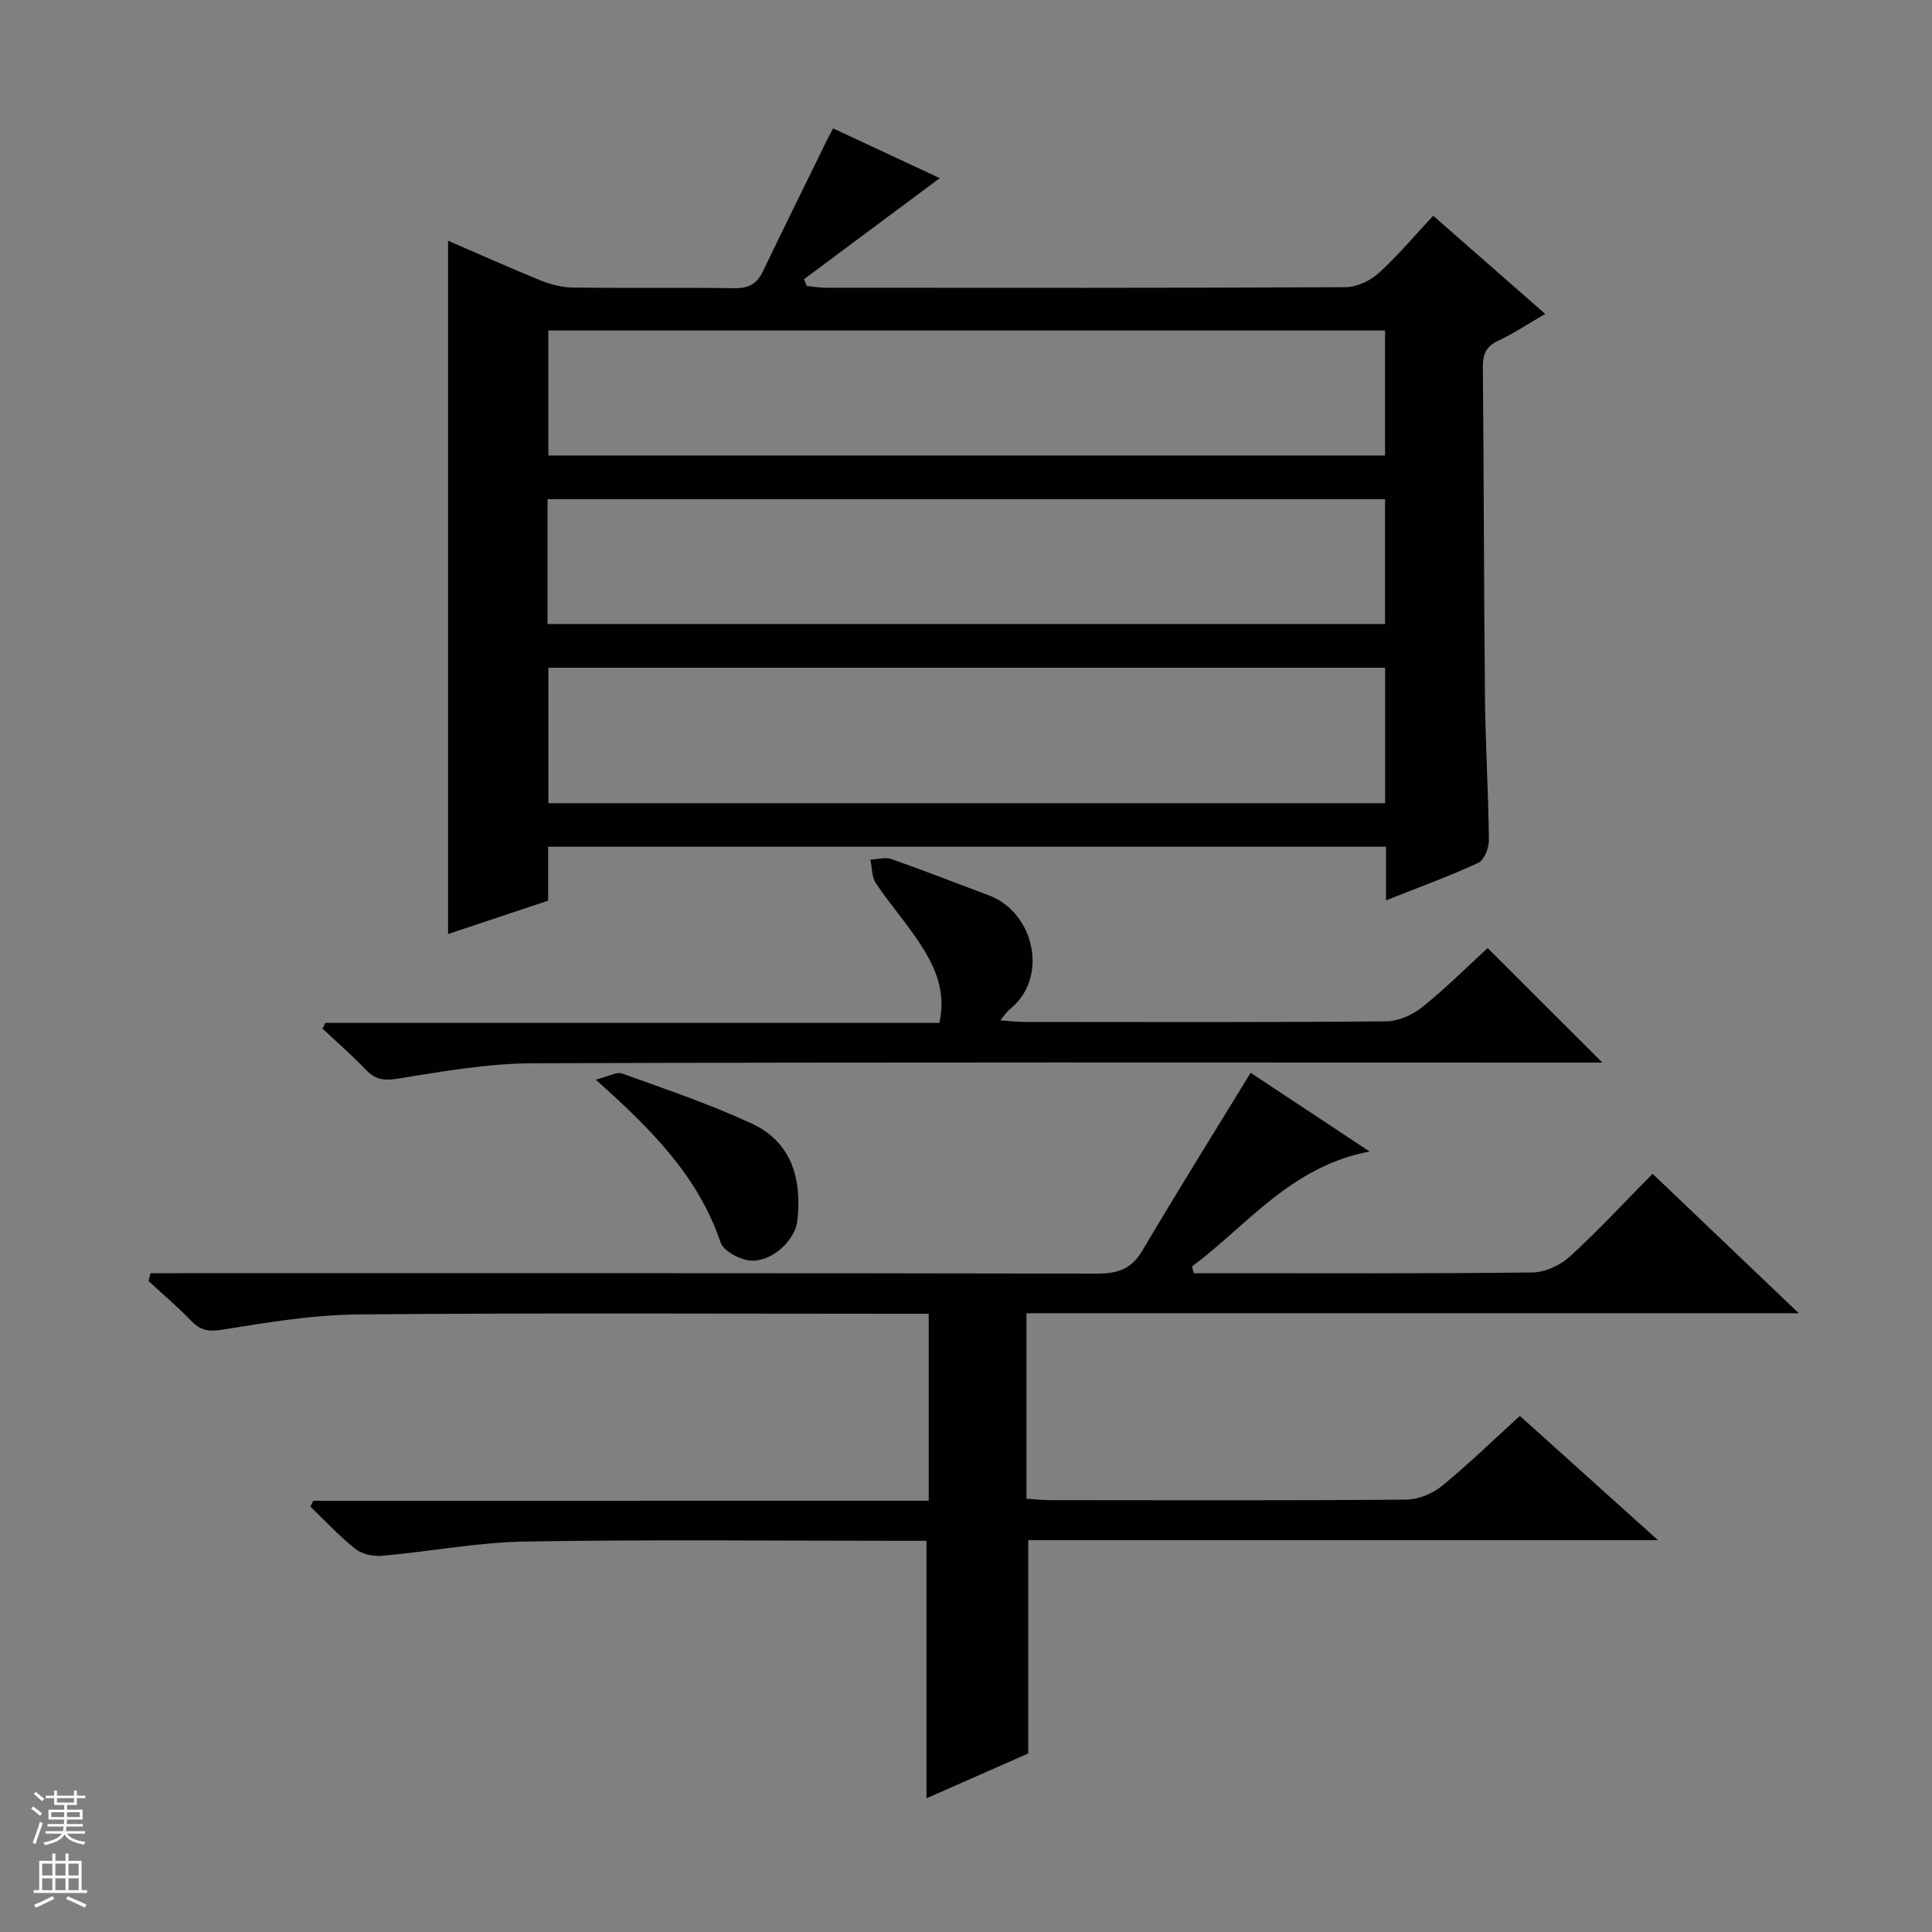<svg enable-background="new 0 0 400 400" viewBox="0 0 400 400" xmlns="http://www.w3.org/2000/svg"><rect x="0" y="0" width="400" height="400" fill="#808080" stroke="none"/><g fill="#010100"><path d="m286.96 186.41c0-4.2 0-7.5 0-11.1-57.86 0-115.44 0-173.47 0v11.16c-7.08 2.36-13.89 4.63-20.72 6.91 0-48.02 0-95.59 0-143.54 6.28 2.71 12.6 5.55 19.01 8.16 2.1.85 4.45 1.5 6.69 1.53 11.16.15 22.33-.03 33.49.14 2.87.04 4.69-.79 5.93-3.37 4.32-8.97 8.73-17.9 13.11-26.85.43-.87.89-1.72 1.48-2.87 7.7 3.59 15.19 7.09 22.09 10.3-9.33 6.95-18.71 13.93-28.09 20.91.18.47.36.95.53 1.42 1.35.13 2.7.36 4.05.36 35.82.02 71.65.07 107.47-.11 2.33-.01 5.11-1.29 6.87-2.88 3.93-3.55 7.35-7.66 11.33-11.91 7.96 6.98 15.28 13.39 23.19 20.32-3.56 2.07-6.54 4.06-9.74 5.56-2.52 1.18-3.2 2.79-3.17 5.46.21 22.82.21 45.64.44 68.47.1 9.81.71 19.62.81 29.43.02 1.62-.96 4.16-2.2 4.73-5.97 2.77-12.19 5.02-19.1 7.77zm-.19-48.16c-57.93 0-115.48 0-173.23 0v28.05h173.23c0-9.38 0-18.48 0-28.05zm-.01-69.82c-58.03 0-115.69 0-173.23 0v25.87h173.23c0-8.71 0-17.15 0-25.87zm-173.4 60.76h173.4c0-8.84 0-17.27 0-25.83-57.9 0-115.56 0-173.4 0z"/><path d="m192.28 310.71c0-13.45 0-25.88 0-38.71-2.11 0-3.92 0-5.72 0-37.5 0-75-.2-112.49.14-9.39.09-18.81 1.67-28.12 3.17-2.9.47-4.55.06-6.45-1.92-2.76-2.88-5.83-5.47-8.76-8.18.14-.54.29-1.08.43-1.61h5.94c63.33 0 126.66-.04 189.99.09 4.26.01 7.14-.91 9.41-4.76 7.17-12.14 14.64-24.1 22.42-36.82 7.3 4.83 15.35 10.16 24.62 16.29-16.34 3.13-25.28 15.25-36.75 23.81.12.46.24.93.36 1.39h4.64c21.83 0 43.66.11 65.49-.15 2.61-.03 5.73-1.47 7.69-3.26 5.88-5.36 11.29-11.22 17.17-17.17 10.13 9.67 19.82 18.91 30.27 28.87-53.83 0-106.7 0-159.9 0v38.4c1.66.1 3.41.3 5.16.3 24.5.02 49 .1 73.49-.11 2.51-.02 5.45-1.25 7.42-2.87 5.51-4.5 10.62-9.49 16.08-14.47 9.33 8.39 18.46 16.62 28.59 25.73-44.29 0-87.42 0-130.37 0v44.16c-6.48 2.86-13.71 6.05-21.07 9.29 0-17.83 0-35.29 0-53.31-1.5 0-3.28 0-5.05 0-26 0-52-.29-77.99.15-9.9.16-19.76 2.08-29.65 2.95-1.82.16-4.15-.32-5.53-1.41-3.33-2.63-6.24-5.8-9.33-8.76.19-.41.39-.81.58-1.22 42.33-.01 84.68-.01 127.43-.01z"/><path d="m308 196.28c7.98 7.97 15.79 15.76 23.75 23.72-1.55 0-3.31 0-5.07 0-72.13 0-144.26-.12-216.39.14-9.38.03-18.79 1.72-28.09 3.2-2.87.46-4.57.12-6.48-1.89-2.83-2.97-5.95-5.67-8.94-8.48.2-.4.4-.8.59-1.19h127.11c1.44-6.39-.8-11.39-3.74-16-2.86-4.47-6.42-8.49-9.39-12.9-.88-1.3-.79-3.25-1.15-4.91 1.48-.06 3.11-.55 4.41-.09 6.74 2.36 13.38 4.98 20.07 7.47 9.53 3.54 12.55 17.14 4.35 23.64-.59.47-1.01 1.16-1.95 2.26 2.06.14 3.49.33 4.93.33 24.99.02 49.98.1 74.96-.12 2.51-.02 5.43-1.29 7.43-2.9 4.92-3.94 9.4-8.42 13.6-12.28z"/><path d="m123.34 223.53c2.68-.67 4.33-1.68 5.47-1.27 9 3.25 18.12 6.33 26.79 10.34 8.36 3.87 10.43 11.52 9.49 20.14-.41 3.83-4.92 8.33-9.36 8.27-2.27-.03-5.92-1.92-6.55-3.78-4.6-13.67-14.26-23.37-25.84-33.7z"/></g><path d="m6.45 374.46.42-.45c.65.47 1.27.95 1.85 1.44l-.45.49c-.66-.56-1.26-1.06-1.83-1.48m.93 7.33-.63-.26c.55-1.36 1.05-2.8 1.52-4.33.19.1.38.19.59.27-.46 1.29-.95 2.73-1.48 4.32m-.38-10.38.44-.42c.43.34 1.01.82 1.74 1.44l-.49.49c-.53-.51-1.09-1.01-1.69-1.51m2.5.35h1.72v-1.04h.59v1.04h3.52v-1.04h.59v1.04h1.75v.53h-1.75v1.42h-2.03v.97h3.22v2.03h-3.24c0 .35-.01.66-.03.93h3.32v.53h-3.37c-.03.27-.08.58-.15.94h3.96v.53h-3.71c.67.92 1.93 1.48 3.79 1.68-.13.24-.23.44-.29.59-2.13-.38-3.48-1.08-4.04-2.12-.43.97-1.77 1.72-4.03 2.23-.09-.19-.2-.37-.33-.55 2.1-.42 3.37-1.03 3.81-1.83h-3.36v-.53h3.58c.08-.29.13-.61.16-.94h-3.33v-.53h3.39c.02-.27.04-.58.04-.93h-3.23v-2.03h3.25v-.97h-2.07v-1.42h-1.73zm1.12 3.44v1h2.65c.01-.3.02-.44.01-.4v-.25-.35zm1.19-2h3.52v-.91h-3.52zm4.71 2h-2.63v.59c0 .15-.01.28-.01.4h2.64z" fill="#fafafc"/><path d="m13.55 383.74h.63v1.52h2.72v6.07h1.13v.6h-11.05v-.6h1.13v-6.07h2.73v-1.52h.63v1.52h2.1v-1.52zm-2.68 8.83.38.56c-1.24.63-2.53 1.25-3.85 1.85-.1-.21-.21-.42-.34-.63 1.36-.55 2.63-1.15 3.81-1.78m-2.13-4.27h2.1v-2.45h-2.1zm0 3.04h2.1v-2.46h-2.1zm2.72-3.04h2.1v-2.45h-2.1zm0 3.04h2.1v-2.46h-2.1zm6.07 3.6c-1.41-.71-2.7-1.3-3.86-1.78l.35-.56c1.45.62 2.75 1.19 3.88 1.72zm-1.25-9.09h-2.1v2.45h2.1zm-2.09 5.49h2.1v-2.46h-2.1z" fill="#fafafc"/></svg>